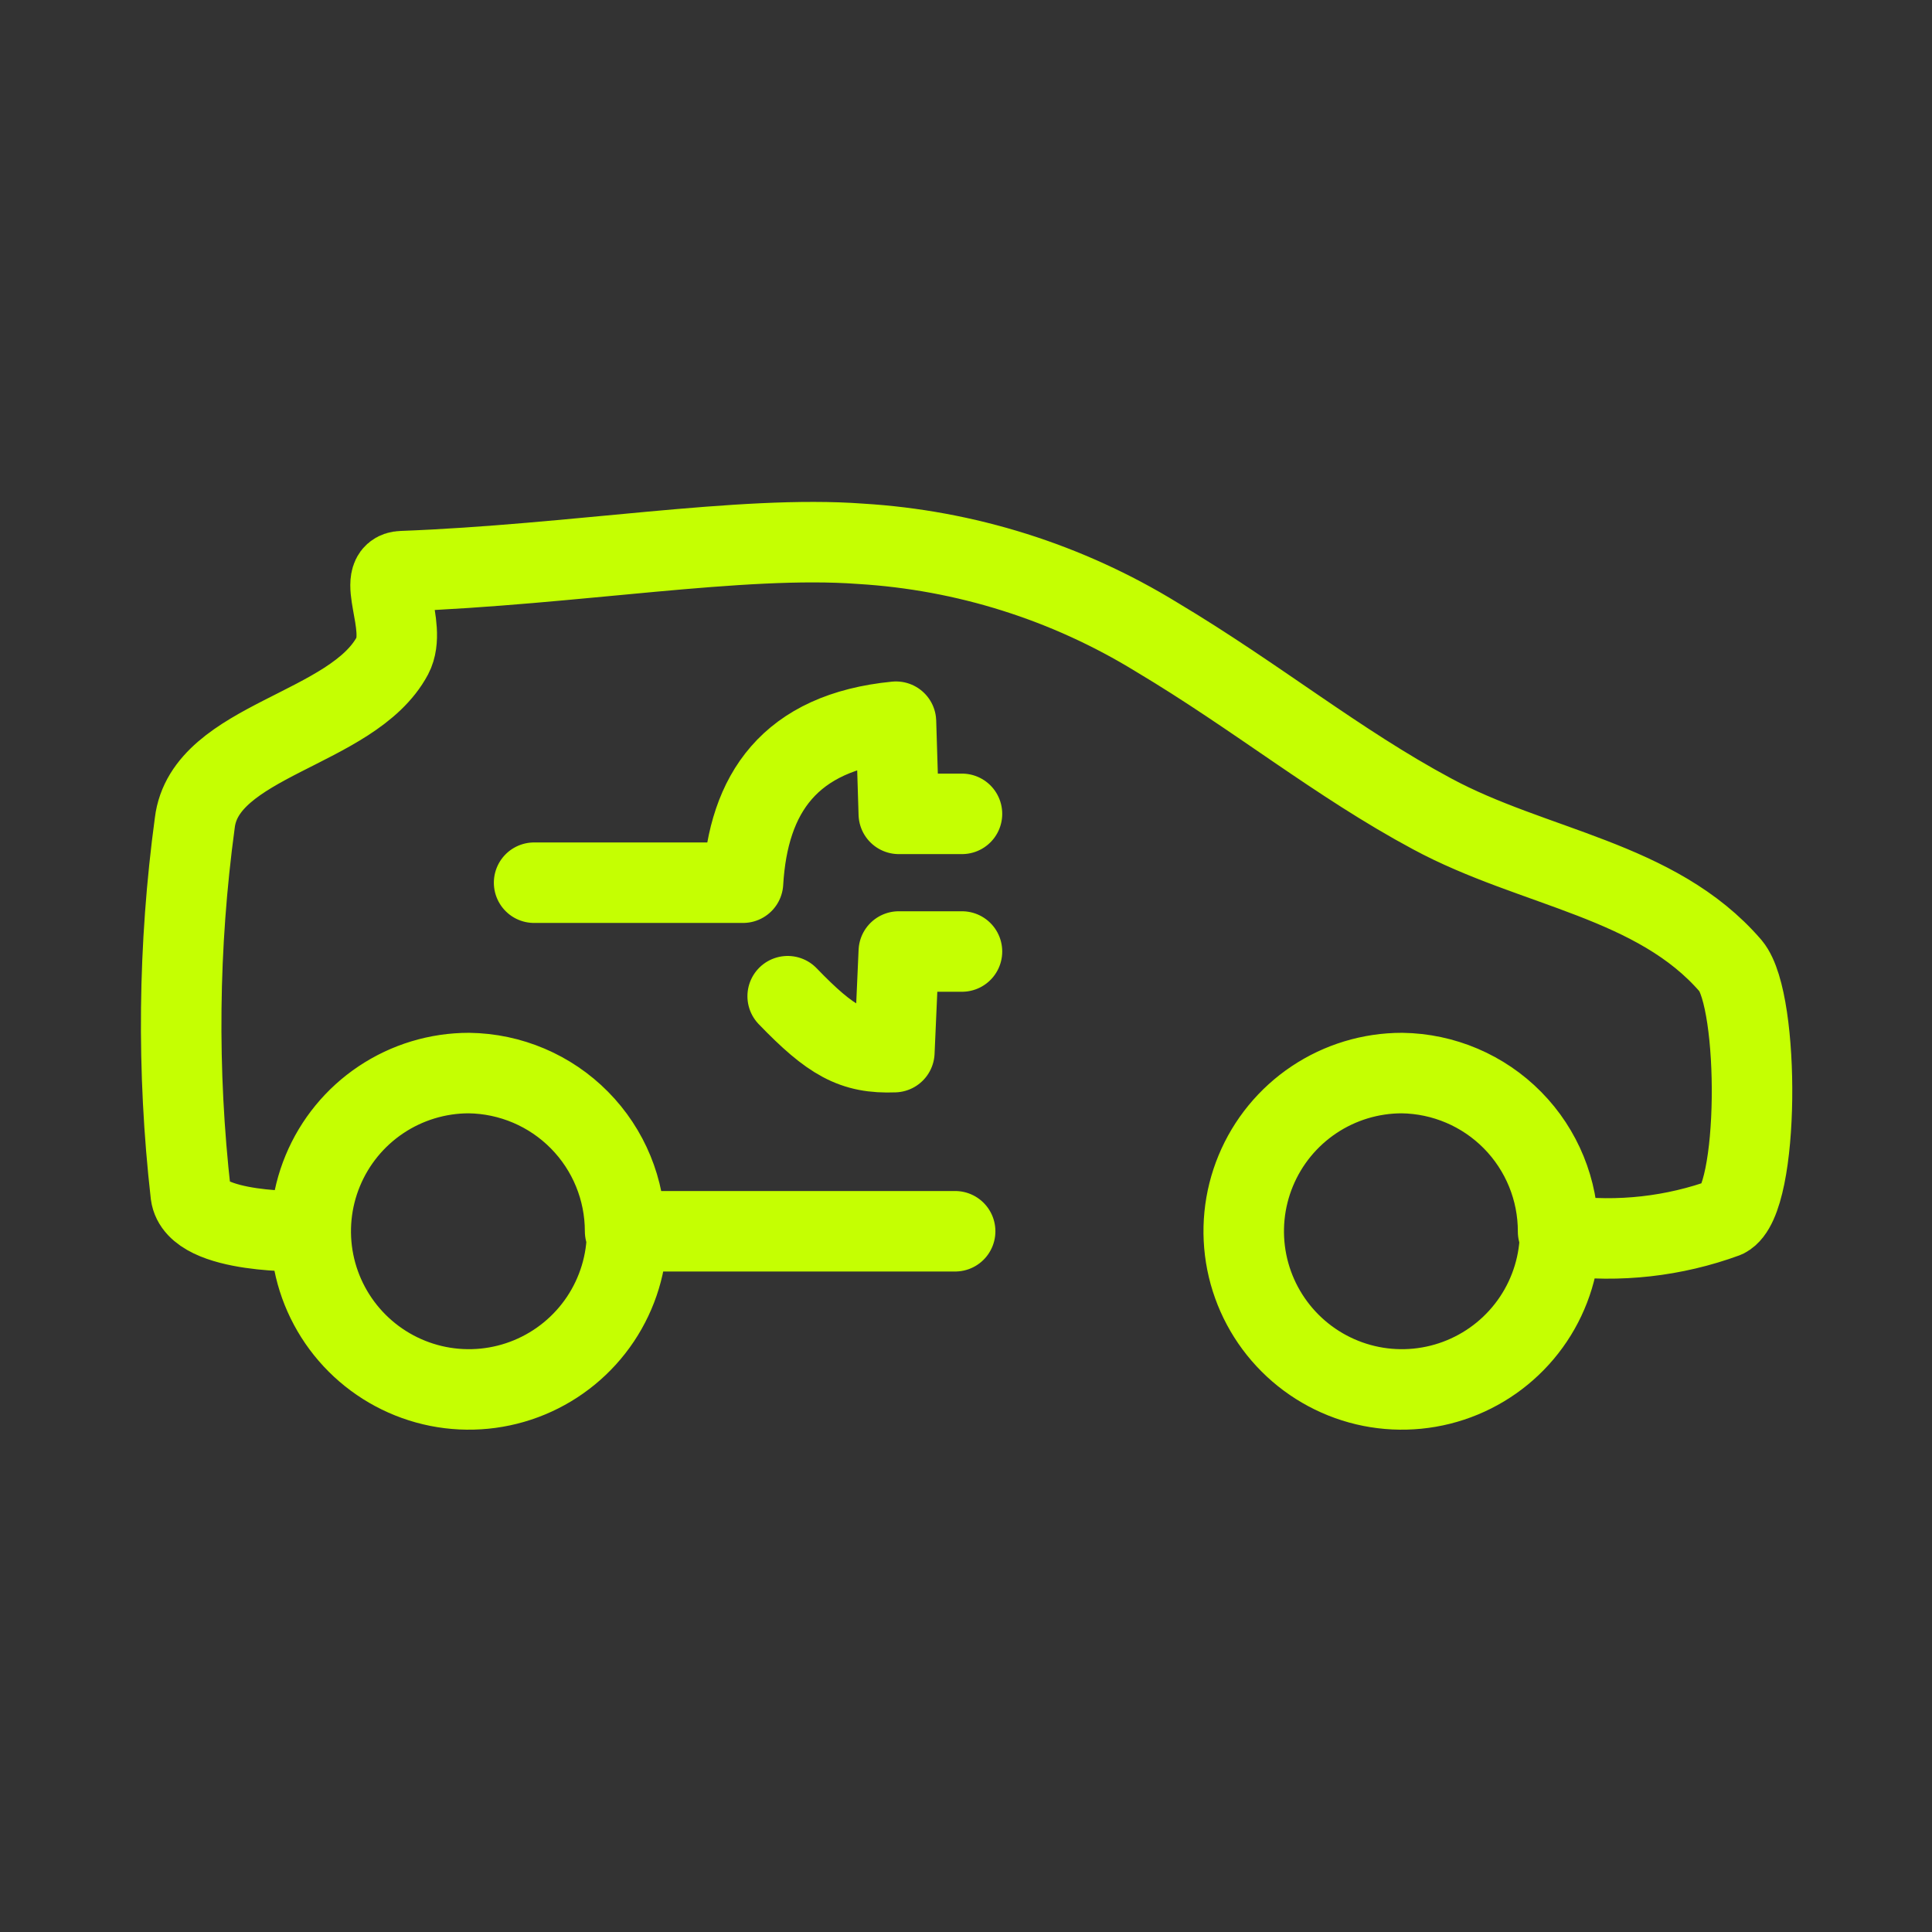 <svg width="60" height="60" viewBox="0 0 60 60" fill="none" xmlns="http://www.w3.org/2000/svg">
<rect x="0" y="0" width="60" height="60" fill="#333333" stroke="none"/>
<path d="M24.462 30.938C25.8 32.325 26.5 32.725 27.775 32.675L27.913 29.55H29.875M16.587 27.413H23.075C23.238 24.65 24.512 22.738 27.825 22.413L27.913 25.275H29.875M9.537 38.238C9.537 38.238 6.087 38.35 5.925 37.088C5.489 33.251 5.531 29.376 6.05 25.55C6.362 22.975 10.95 22.675 12.188 20.363C12.675 19.438 11.613 17.763 12.488 17.738C17.837 17.538 23.025 16.613 26.725 16.888C29.983 17.084 33.143 18.08 35.925 19.788C39.025 21.638 41.538 23.7 44.475 25.275C47.625 26.975 51.438 27.313 53.75 30C54.663 31.1 54.65 37.275 53.587 37.813C51.99 38.398 50.275 38.591 48.587 38.375M19.55 38.238H29.663M48.45 38.238C48.45 39.209 48.162 40.159 47.622 40.967C47.082 41.775 46.315 42.404 45.417 42.776C44.52 43.148 43.532 43.245 42.579 43.056C41.626 42.866 40.751 42.398 40.064 41.711C39.377 41.024 38.909 40.149 38.719 39.196C38.53 38.243 38.627 37.255 38.999 36.358C39.371 35.46 40 34.693 40.808 34.153C41.616 33.613 42.566 33.325 43.538 33.325C44.832 33.342 46.067 33.868 46.975 34.79C47.883 35.712 48.391 36.956 48.388 38.25L48.45 38.238ZM19.475 38.238C19.475 39.209 19.187 40.159 18.647 40.967C18.107 41.775 17.34 42.404 16.442 42.776C15.545 43.148 14.557 43.245 13.604 43.056C12.651 42.866 11.776 42.398 11.089 41.711C10.402 41.024 9.934 40.149 9.744 39.196C9.555 38.243 9.652 37.255 10.024 36.358C10.396 35.46 11.025 34.693 11.833 34.153C12.641 33.613 13.591 33.325 14.562 33.325C15.854 33.342 17.088 33.866 17.996 34.786C18.904 35.705 19.413 36.945 19.413 38.238H19.475Z" stroke="#C5FF02" stroke-width="2.5" stroke-linecap="round" stroke-linejoin="round"/>
</svg>
